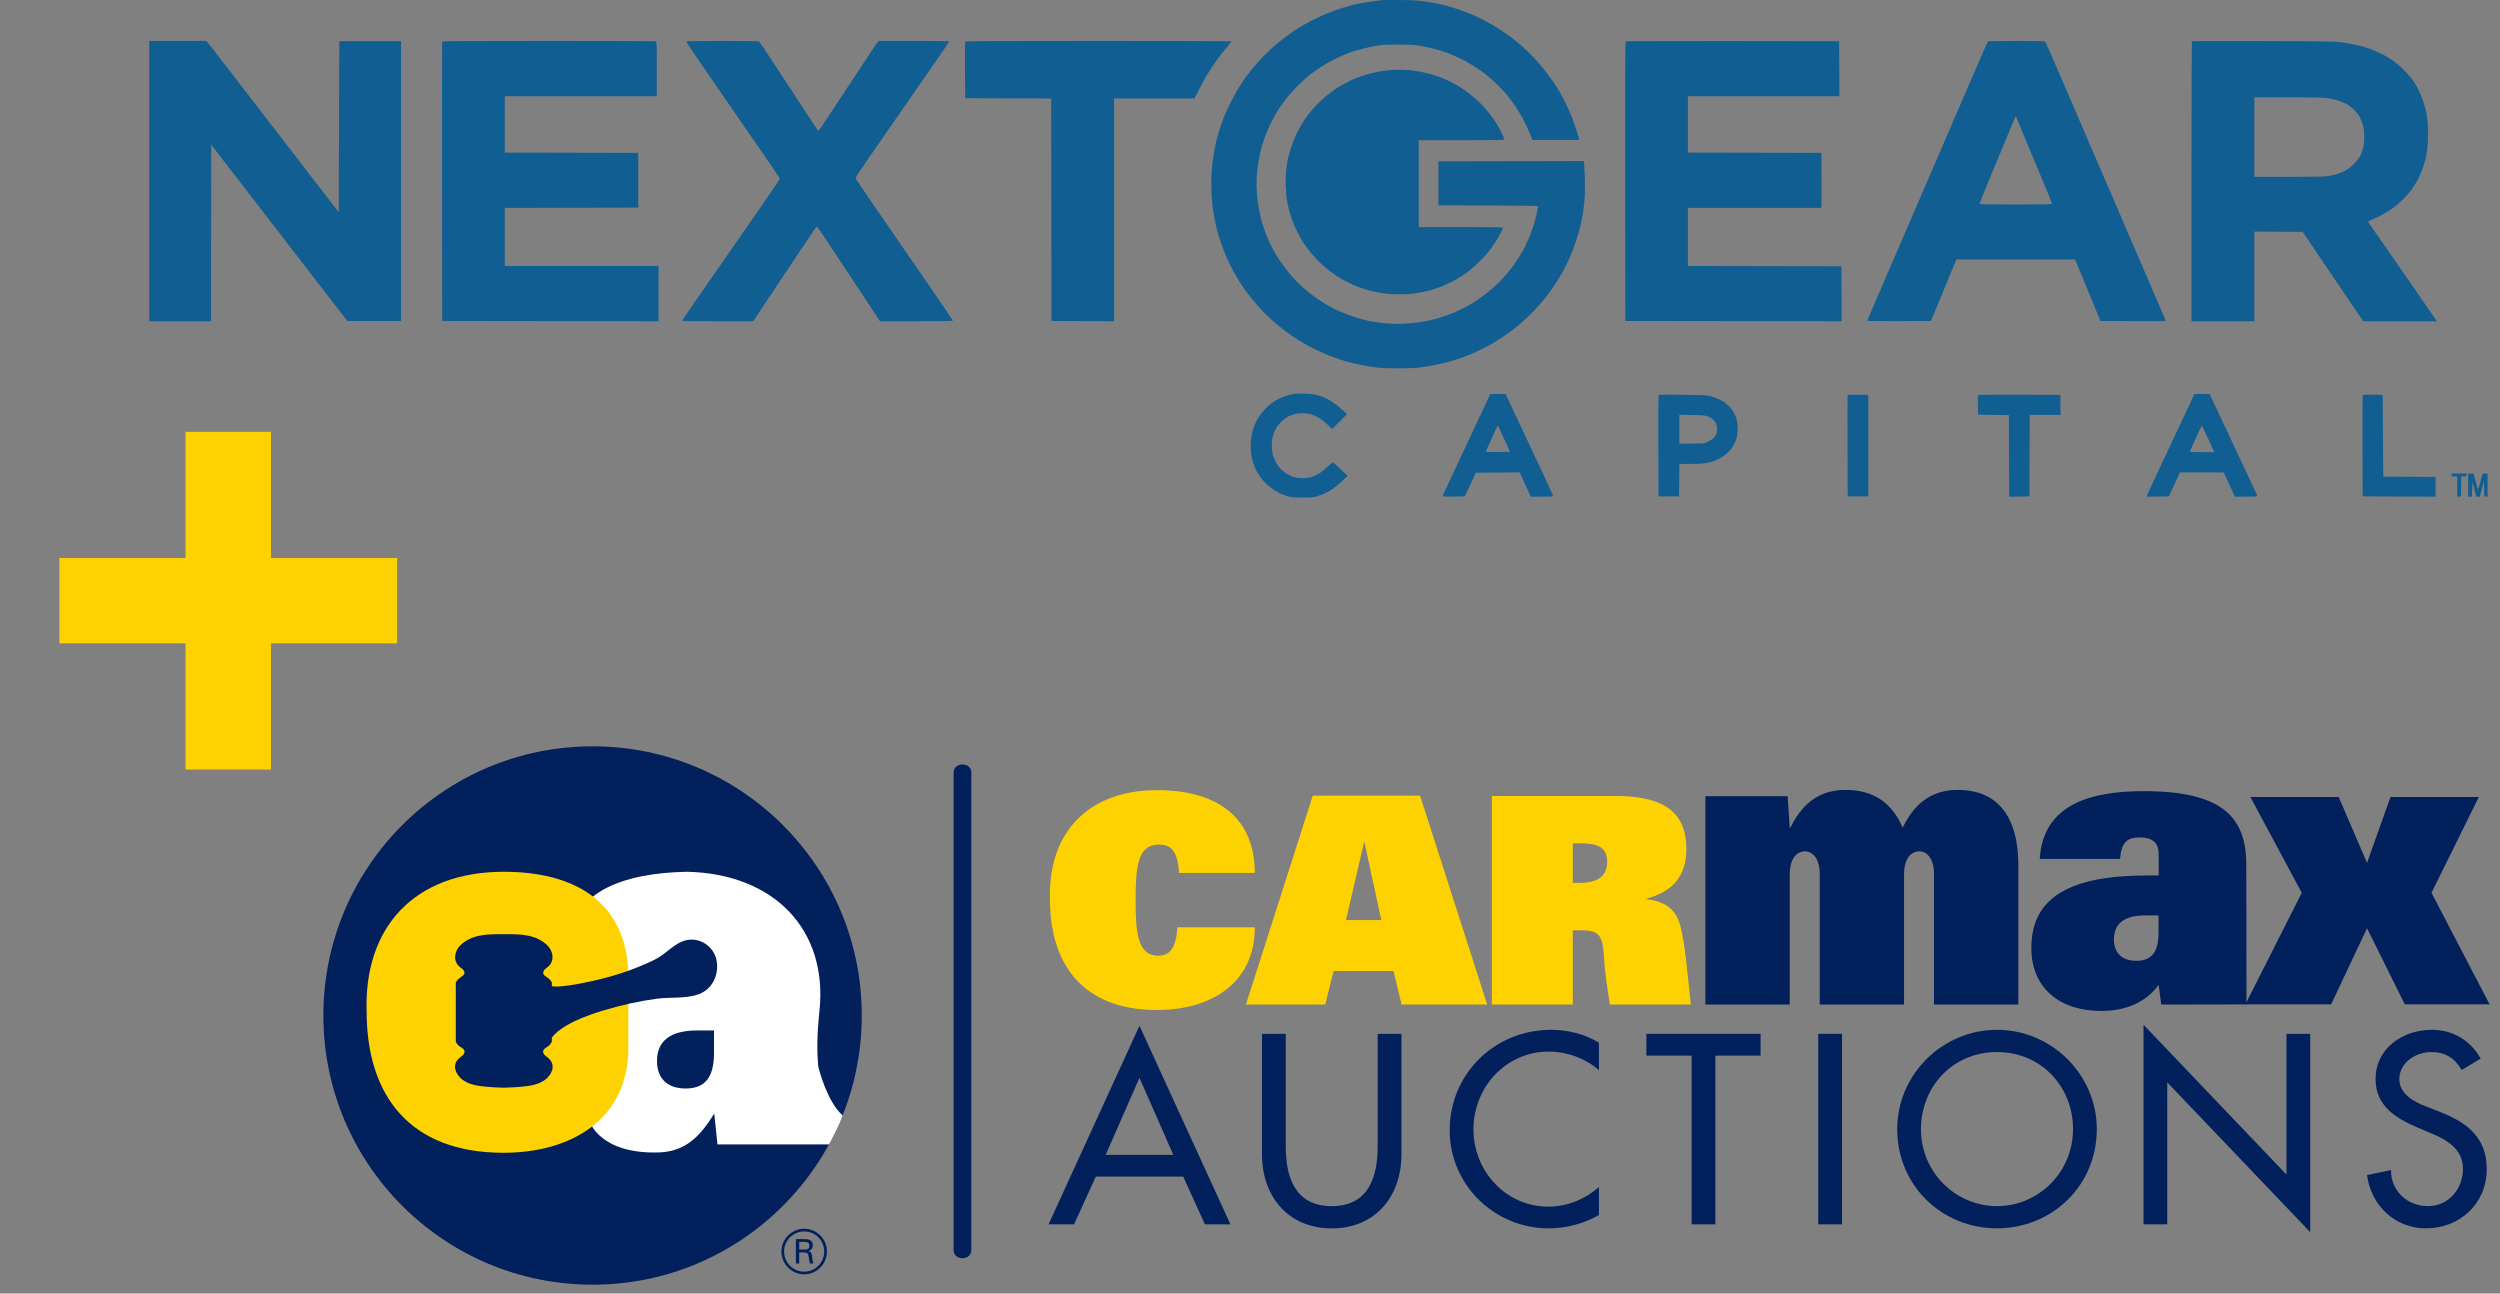 <svg xmlns="http://www.w3.org/2000/svg" width="201" height="104" viewBox="0 0 201 104" fill="none"><rect x="0" y="0" width="201" height="104" fill="#808080" stroke="none"/><g clip-path="url(#clip0_1864_5862)"><path d="M69.285 81.644C69.285 93.598 59.598 103.289 47.645 103.289C35.691 103.289 26 93.598 26 81.644C26 69.691 35.691 60.004 47.645 60.004C59.598 60.004 69.285 69.691 69.285 81.644Z" fill="#01205C"></path><path d="M57.406 84.633C57.406 86.371 56.871 87.516 55.137 87.516C53.609 87.516 52.824 86.668 52.824 85.309C52.824 84.121 53.402 82.848 56.043 82.848H57.406V84.633ZM67.746 89.688C66.488 88.527 65.863 86.055 65.789 85.738C65.668 84.523 65.691 83.098 65.883 81.289C66.578 74.758 62.25 70.25 55.246 70.09C52.746 70.141 50.32 70.508 48.477 71.543C47.676 72.012 46.977 72.613 46.41 73.352C45.727 74.305 45.293 75.512 45.203 77.047H46.426L47.012 80.715C46.008 81.398 45.281 82.269 44.84 83.352L44.844 84.172L47.34 89.922C47.355 90.262 48.277 92.731 52.781 92.66C55.09 92.656 56.293 91.359 57.426 89.531L57.684 92.008H66.648C66.781 91.797 67.441 90.551 67.746 89.688Z" fill="white"></path><path d="M50.527 78.594C50.496 72.289 45.922 70.09 40.508 70.09C33.254 70.09 29.269 74.609 29.476 81.297C29.476 88.106 32.957 92.684 40.48 92.684C45.801 92.684 50.527 90.102 50.527 84.18H50.516" fill="#FED200"></path><path d="M57.563 77.019C57.313 76.168 56.501 75.543 55.606 75.543C54.493 75.543 53.778 76.496 52.895 77.016C52.364 77.332 50.473 78.184 48.407 78.688C46.407 79.18 44.856 79.41 44.368 79.289V78.992C44.309 78.867 44.215 78.758 44.118 78.676C43.922 78.516 43.555 78.383 43.708 78.07C43.77 77.938 43.895 77.863 44.004 77.777C44.11 77.695 44.219 77.586 44.289 77.457C44.473 77.129 44.438 76.809 44.352 76.555C44.18 76.055 43.731 75.699 43.083 75.406C42.965 75.371 42.848 75.332 42.735 75.293C41.938 75.09 41.219 75.109 40.508 75.109C39.793 75.109 39.075 75.09 38.278 75.293C38.164 75.332 38.047 75.371 37.934 75.406C37.282 75.699 36.833 76.055 36.664 76.555C36.579 76.809 36.539 77.129 36.723 77.457C36.793 77.586 36.903 77.695 37.008 77.777C37.118 77.863 37.243 77.938 37.309 78.07C37.458 78.383 37.09 78.516 36.895 78.676C36.797 78.758 36.708 78.867 36.645 78.992V83.742C36.661 83.777 36.676 83.812 36.696 83.848C36.774 83.981 36.872 84.078 36.993 84.156C37.129 84.242 37.383 84.363 37.344 84.602C37.321 84.731 37.239 84.82 37.137 84.898C37.036 84.981 36.926 85.062 36.844 85.148C36.68 85.324 36.567 85.539 36.583 85.809C36.598 86.113 36.774 86.394 36.934 86.578C37.106 86.773 37.309 86.906 37.512 87.008C37.922 87.215 38.414 87.309 38.918 87.356C39.422 87.406 39.922 87.441 40.45 87.449C40.465 87.453 40.477 87.453 40.489 87.449H40.524C40.536 87.453 40.551 87.453 40.563 87.449C41.09 87.441 41.594 87.406 42.098 87.356C42.598 87.309 43.09 87.215 43.501 87.008C43.708 86.906 43.911 86.773 44.079 86.578C44.239 86.394 44.418 86.113 44.434 85.809C44.446 85.539 44.336 85.324 44.168 85.148C44.086 85.062 43.981 84.981 43.876 84.898C43.774 84.82 43.692 84.731 43.672 84.602C43.629 84.363 43.887 84.242 44.02 84.156C44.141 84.078 44.239 83.981 44.317 83.848C44.336 83.812 44.352 83.777 44.368 83.742V83.41C44.813 82.867 45.766 82.055 48.559 81.227C49.958 80.809 51.387 80.488 52.833 80.293C53.969 80.141 55.563 80.359 56.575 79.742C57.481 79.195 57.852 78.016 57.563 77.019Z" fill="#01205C"></path><path d="M76.672 62.109V100.512C76.672 101.375 78.094 101.375 78.094 100.512V62.109C78.094 61.246 76.672 61.246 76.672 62.109Z" fill="#01205C"></path><path d="M137.113 80.766H143.895V70.316C143.895 68.981 144.484 68.449 145.129 68.449C145.77 68.449 146.305 69.082 146.305 70.25V80.766H153.086V70.316C153.086 68.981 153.672 68.449 154.316 68.449C154.961 68.449 155.492 69.082 155.492 70.25V80.766H162.273V69.617C162.273 65.176 160.227 63.508 157.398 63.508C155.801 63.508 154.121 64.141 152.973 66.547C152.102 64.477 150.535 63.508 148.379 63.508C146.781 63.508 145.098 64.141 143.949 66.547H143.895L143.727 64.012H137.113" fill="#01205C"></path><path d="M94.656 74.555C94.562 76.32 93.981 76.836 93.117 76.836C91.445 76.836 91.305 74.93 91.305 72.367C91.305 69.672 91.469 67.902 93.188 67.902C94.004 67.902 94.699 68.273 94.793 70.184H100.887C100.863 65.25 97.281 63.527 93.051 63.527C87.371 63.527 84.258 67.062 84.418 72.297C84.418 77.625 87.141 81.207 93.027 81.207C97.191 81.207 100.887 79.184 100.887 74.555" fill="#FED200"></path><path d="M119.949 80.766H126.453V74.797H127.223C128.289 74.797 128.707 75.121 128.848 75.957C129.078 77.398 128.828 77.008 129.438 80.766H135.941C135.621 77.707 135.465 75.863 135.094 74.426C134.77 73.144 133.887 72.426 132.262 72.285C134.77 71.637 135.582 70.176 135.582 68.246C135.582 65.086 133.469 63.996 129.867 63.996H119.949V80.766ZM126.453 70.984V67.805H127.059C128.359 67.805 129.219 68.059 129.219 69.289C129.219 70.547 128.289 70.984 127.012 70.984" fill="#FED200"></path><path d="M100.172 80.766H106.547L107.219 78.066H112.035L112.688 80.766H119.57L114.176 63.973H105.547L100.172 80.766ZM108.219 73.973L109.684 67.648L111.059 73.973" fill="#FED200"></path><path d="M193.348 80.75H200.164L195.492 71.781L199.297 64.078H192.195L190.309 69.379L188.031 64.078H180.93L185.062 71.781L180.531 80.75H187.422L190.309 74.629" fill="#01205C"></path><path d="M173.559 70.387H172.621C166.551 70.387 163.32 72.082 163.32 76.199C163.32 79.488 165.645 81.281 168.938 81.281C170.715 81.281 172.426 80.719 173.559 79.188L173.762 80.766L180.617 80.754L180.602 69.523C180.602 65.637 178.598 63.609 172.363 63.609C168.262 63.609 164.254 64.574 163.996 69.059H170.457C170.555 67.664 171.07 67.332 172.039 67.332C173.141 67.332 173.559 67.828 173.559 68.66V70.387ZM173.547 74.992C173.547 76.356 173.125 77.25 171.77 77.25C170.574 77.25 169.961 76.586 169.961 75.523C169.961 74.594 170.41 73.598 172.48 73.598H173.547" fill="#01205C"></path><path d="M91.613 86.656L88.894 92.852H94.336L91.613 86.656ZM88.102 94.598L86.356 98.434H84.305L91.613 82.473L98.926 98.434H96.875L95.129 94.598" fill="#01205C"></path><path d="M103.375 83.121V92.16C103.375 94.66 104.125 96.973 107.07 96.973C110.016 96.973 110.766 94.66 110.766 92.16V83.121H112.676V92.809C112.676 96.184 110.586 98.762 107.07 98.762C103.559 98.762 101.465 96.184 101.465 92.809V83.121" fill="#01205C"></path><path d="M128.555 86.047C127.457 85.07 125.957 84.547 124.516 84.547C121.082 84.547 118.465 87.406 118.465 90.801C118.465 94.152 121.063 97.012 124.473 97.012C125.977 97.012 127.418 96.445 128.555 95.43V97.684C127.379 98.375 125.875 98.762 124.535 98.762C120.168 98.762 116.555 95.289 116.555 90.859C116.555 86.332 120.187 82.797 124.695 82.797C126.039 82.797 127.398 83.121 128.555 83.836" fill="#01205C"></path><path d="M137.914 98.438H136.008V84.871H132.371V83.121H141.551V84.871H137.914" fill="#01205C"></path><path d="M146.188 98.438H148.098V83.121H146.188V98.438Z" fill="#01205C"></path><path d="M166.672 90.781C166.672 87.406 164.152 84.586 160.559 84.586C156.965 84.586 154.445 87.406 154.445 90.781C154.445 94.273 157.25 96.973 160.559 96.973C163.867 96.973 166.672 94.273 166.672 90.781ZM168.582 90.781C168.582 95.328 164.984 98.758 160.559 98.758C156.133 98.758 152.535 95.328 152.535 90.781C152.535 86.391 156.172 82.797 160.559 82.797C164.945 82.797 168.582 86.391 168.582 90.781Z" fill="#01205C"></path><path d="M172.34 82.391L183.832 94.438V83.121H185.742V99.066L174.246 87.023V98.438H172.34" fill="#01205C"></path><path d="M197.922 86.027C197.355 85.074 196.621 84.586 195.465 84.586C194.246 84.586 192.906 85.418 192.906 86.758C192.906 87.957 194.086 88.586 195.039 88.953L196.137 89.379C198.309 90.231 199.934 91.43 199.934 93.988C199.934 96.769 197.781 98.758 195.039 98.758C192.562 98.758 190.633 96.934 190.309 94.477L192.238 94.07C192.215 95.754 193.559 96.973 195.203 96.973C196.848 96.973 198.023 95.594 198.023 93.988C198.023 92.344 196.703 91.633 195.383 91.082L194.328 90.637C192.582 89.887 190.996 88.891 190.996 86.758C190.996 84.281 193.191 82.797 195.508 82.797C197.215 82.797 198.613 83.629 199.445 85.113" fill="#01205C"></path><path fill-rule="evenodd" clip-rule="evenodd" d="M64.656 99.008C65.566 99.008 66.266 99.75 66.266 100.617C66.266 101.516 65.547 102.242 64.656 102.242C63.773 102.242 63.043 101.527 63.043 100.617C63.043 99.731 63.773 99.008 64.656 99.008ZM64.656 98.789C63.676 98.789 62.828 99.594 62.828 100.617C62.828 101.645 63.668 102.457 64.656 102.457C65.652 102.457 66.484 101.645 66.484 100.617C66.484 99.602 65.66 98.789 64.656 98.789ZM64.258 99.852H64.684C64.828 99.852 65.074 99.852 65.074 100.164C65.074 100.465 64.82 100.465 64.684 100.465H64.258V99.852ZM63.988 101.586H64.258V100.695H64.594C64.914 100.695 64.992 100.773 65.023 101.074C65.059 101.383 65.082 101.461 65.117 101.586H65.398C65.332 101.391 65.312 101.207 65.281 100.969C65.254 100.723 65.188 100.637 64.984 100.59C65.352 100.484 65.352 100.172 65.352 100.113C65.352 99.621 64.828 99.621 64.684 99.621H63.988" fill="#01205C"></path></g><path d="M14.919 61.871V34.718H21.784V61.871H14.919ZM4.775 51.727V44.862H31.928V51.727H4.775Z" fill="#FED200"></path><path fill-rule="evenodd" clip-rule="evenodd" d="M111.147 0.01C111.046 0.02 110.653 0.07 110.274 0.12C109.895 0.171 109.326 0.27 109.01 0.342C108.694 0.413 108.198 0.547 107.908 0.64C107.618 0.733 107.101 0.919 106.759 1.054C106.418 1.19 105.859 1.445 105.518 1.622C105.178 1.799 104.718 2.054 104.497 2.189C104.276 2.324 103.852 2.609 103.554 2.823C103.256 3.038 102.827 3.372 102.599 3.565C102.372 3.759 101.957 4.149 101.677 4.432C101.396 4.715 101.011 5.133 100.821 5.361C100.63 5.589 100.329 5.976 100.151 6.222C99.974 6.468 99.709 6.864 99.563 7.101C99.417 7.338 99.148 7.827 98.965 8.189C98.782 8.551 98.55 9.051 98.45 9.3C98.35 9.549 98.194 9.978 98.105 10.252C98.015 10.527 97.888 10.963 97.821 11.223C97.755 11.482 97.651 11.982 97.591 12.334C97.531 12.685 97.456 13.279 97.426 13.653C97.392 14.068 97.381 14.679 97.398 15.218C97.412 15.704 97.457 16.355 97.498 16.665C97.538 16.974 97.632 17.515 97.707 17.866C97.783 18.218 97.897 18.679 97.962 18.891C98.026 19.103 98.15 19.476 98.236 19.721C98.323 19.965 98.467 20.339 98.556 20.551C98.645 20.763 98.819 21.136 98.944 21.38C99.068 21.625 99.287 22.027 99.431 22.274C99.575 22.521 99.828 22.917 99.993 23.154C100.159 23.39 100.445 23.772 100.629 24.001C100.814 24.23 101.147 24.615 101.369 24.856C101.591 25.098 102 25.498 102.278 25.747C102.556 25.996 103.021 26.378 103.312 26.596C103.602 26.814 104.078 27.143 104.369 27.327C104.659 27.511 105.207 27.819 105.586 28.011C105.966 28.203 106.567 28.474 106.924 28.612C107.28 28.751 107.856 28.946 108.203 29.046C108.55 29.146 109.098 29.279 109.421 29.341C109.744 29.403 110.264 29.49 110.577 29.533C111.006 29.592 111.459 29.612 112.411 29.612C113.369 29.611 113.819 29.592 114.272 29.53C114.6 29.486 115.165 29.389 115.527 29.315C115.889 29.241 116.427 29.109 116.722 29.021C117.017 28.932 117.455 28.788 117.695 28.701C117.936 28.613 118.359 28.436 118.637 28.308C118.915 28.179 119.35 27.965 119.602 27.833C119.855 27.7 120.352 27.401 120.705 27.169C121.059 26.937 121.576 26.568 121.854 26.348C122.132 26.129 122.661 25.652 123.03 25.288C123.398 24.925 123.897 24.382 124.138 24.083C124.38 23.784 124.763 23.261 124.99 22.921C125.217 22.582 125.529 22.072 125.682 21.788C125.835 21.504 126.073 21.017 126.211 20.705C126.349 20.393 126.576 19.791 126.715 19.367C126.855 18.943 127.023 18.358 127.089 18.066C127.155 17.775 127.24 17.336 127.277 17.091C127.315 16.846 127.369 16.36 127.397 16.011C127.429 15.627 127.438 14.983 127.421 14.379C127.405 13.83 127.379 13.284 127.363 13.166L127.334 12.95L121.492 12.962L115.65 12.973V14.742V16.51L119.66 16.522C122.236 16.529 123.67 16.549 123.67 16.578C123.67 16.602 123.616 16.872 123.551 17.178C123.486 17.484 123.359 17.959 123.269 18.233C123.18 18.508 122.995 18.985 122.859 19.293C122.722 19.602 122.535 19.99 122.442 20.155C122.348 20.32 122.14 20.659 121.977 20.909C121.815 21.158 121.53 21.55 121.343 21.78C121.156 22.011 120.812 22.396 120.579 22.637C120.345 22.878 119.906 23.272 119.603 23.512C119.299 23.752 118.853 24.074 118.612 24.228C118.37 24.382 117.956 24.62 117.692 24.757C117.429 24.895 116.985 25.098 116.707 25.21C116.429 25.322 115.957 25.487 115.657 25.577C115.358 25.666 114.84 25.789 114.507 25.85C114.174 25.911 113.582 25.984 113.191 26.012C112.793 26.041 112.247 26.051 111.951 26.034C111.66 26.017 111.185 25.973 110.894 25.937C110.603 25.9 110.221 25.839 110.044 25.8C109.867 25.762 109.511 25.67 109.253 25.597C108.994 25.524 108.508 25.355 108.173 25.223C107.837 25.09 107.438 24.918 107.287 24.842C107.135 24.766 106.787 24.569 106.512 24.404C106.238 24.24 105.824 23.964 105.593 23.792C105.362 23.619 104.989 23.316 104.765 23.118C104.54 22.919 104.192 22.576 103.991 22.355C103.791 22.133 103.486 21.768 103.316 21.544C103.145 21.319 102.876 20.931 102.718 20.682C102.56 20.433 102.321 20.004 102.187 19.73C102.054 19.456 101.869 19.042 101.777 18.81C101.685 18.579 101.549 18.181 101.475 17.926C101.4 17.671 101.288 17.187 101.226 16.85C101.163 16.514 101.088 15.942 101.058 15.581C101.025 15.191 101.016 14.692 101.035 14.356C101.052 14.044 101.097 13.565 101.134 13.29C101.172 13.016 101.254 12.561 101.318 12.278C101.382 11.996 101.527 11.496 101.64 11.168C101.754 10.839 101.987 10.284 102.158 9.935C102.328 9.586 102.597 9.097 102.756 8.85C102.914 8.602 103.202 8.194 103.395 7.943C103.589 7.692 104.016 7.219 104.345 6.892C104.674 6.566 105.108 6.17 105.311 6.012C105.513 5.854 105.926 5.563 106.23 5.364C106.533 5.166 107.071 4.865 107.425 4.696C107.778 4.527 108.269 4.315 108.515 4.225C108.761 4.135 109.249 3.992 109.6 3.907C109.95 3.822 110.463 3.715 110.738 3.669C111.136 3.603 111.485 3.586 112.434 3.587C113.471 3.587 113.704 3.601 114.203 3.69C114.519 3.746 115.023 3.854 115.324 3.929C115.625 4.004 116.069 4.138 116.312 4.227C116.555 4.316 117.043 4.528 117.397 4.698C117.751 4.868 118.288 5.171 118.592 5.37C118.895 5.569 119.319 5.872 119.533 6.042C119.748 6.213 120.141 6.567 120.408 6.829C120.674 7.09 121.032 7.478 121.205 7.69C121.377 7.902 121.68 8.316 121.878 8.61C122.076 8.904 122.355 9.369 122.498 9.644C122.64 9.919 122.858 10.393 122.982 10.697L123.207 11.25H125.081H126.955L126.941 11.15C126.934 11.095 126.848 10.799 126.751 10.492C126.654 10.184 126.498 9.729 126.404 9.48C126.31 9.232 126.101 8.753 125.938 8.417C125.775 8.082 125.547 7.643 125.43 7.443C125.313 7.242 125.065 6.851 124.879 6.575C124.693 6.298 124.354 5.84 124.124 5.558C123.895 5.276 123.5 4.826 123.247 4.558C122.993 4.29 122.602 3.913 122.378 3.721C122.154 3.528 121.83 3.259 121.659 3.124C121.489 2.989 121.08 2.698 120.751 2.479C120.423 2.259 119.864 1.924 119.511 1.734C119.157 1.545 118.678 1.309 118.447 1.21C118.216 1.111 117.73 0.925 117.367 0.796C117.004 0.668 116.434 0.493 116.099 0.409C115.765 0.324 115.134 0.201 114.698 0.135C114.008 0.031 113.735 0.014 112.617 0.004C111.91 -0.003 111.248 -0 111.147 0.01ZM12 14.56V25.829H14.481H16.963L16.974 18.734L16.986 11.639L17.746 12.624C18.164 13.165 19.758 15.23 21.289 17.213C22.819 19.196 24.939 21.941 25.998 23.312L27.925 25.806H30.084H32.243V14.56V3.314H29.761H27.28L27.257 10.188L27.234 17.062L26.269 15.812C25.738 15.125 25.067 14.256 24.778 13.881C24.489 13.507 24.064 12.955 23.834 12.656C23.603 12.356 22.549 10.989 21.491 9.617C20.433 8.246 18.947 6.317 18.189 5.332C17.431 4.347 16.759 3.485 16.695 3.416L16.578 3.291H14.289H12V14.56ZM35.55 3.348C35.538 3.379 35.533 8.445 35.54 14.606L35.552 25.806L44.249 25.818L52.946 25.829V23.607V21.385H46.765H40.584V19.05V16.715L45.949 16.703L51.314 16.692V14.492V12.293L45.949 12.281L40.584 12.27V10.003V7.736H46.696H52.808V5.541C52.808 3.582 52.8 3.344 52.735 3.319C52.695 3.304 48.817 3.291 44.117 3.291C37.323 3.291 35.567 3.303 35.55 3.348ZM55.178 3.331C55.164 3.353 55.693 4.154 56.353 5.111C57.012 6.068 57.987 7.484 58.52 8.257C59.052 9.03 59.707 9.979 59.976 10.366C60.245 10.752 60.969 11.801 61.584 12.696C62.2 13.591 62.703 14.347 62.703 14.375C62.703 14.403 62.01 15.426 61.162 16.648C60.314 17.869 59.22 19.444 58.73 20.148C58.24 20.852 57.56 21.831 57.219 22.322C56.878 22.814 56.209 23.779 55.732 24.466C55.255 25.153 54.855 25.741 54.842 25.772C54.824 25.817 55.412 25.829 57.688 25.829H60.557L61.409 24.548C61.878 23.843 62.928 22.267 63.744 21.045C64.559 19.823 65.32 18.685 65.434 18.517C65.548 18.349 65.657 18.211 65.676 18.211C65.695 18.211 65.882 18.471 66.093 18.789C66.303 19.107 66.733 19.755 67.047 20.229C67.362 20.703 67.747 21.284 67.904 21.521C68.06 21.758 68.487 22.401 68.851 22.95C69.216 23.498 69.793 24.37 70.133 24.888L70.753 25.828L73.683 25.829C75.792 25.829 76.612 25.815 76.612 25.779C76.612 25.751 75.811 24.567 74.831 23.148C73.852 21.728 72.822 20.235 72.543 19.831C72.263 19.426 71.303 18.034 70.408 16.737C69.513 15.44 68.781 14.348 68.781 14.311C68.782 14.273 69.248 13.569 69.817 12.746C70.386 11.923 71.892 9.75 73.164 7.917C74.435 6.084 75.668 4.306 75.903 3.966C76.139 3.626 76.319 3.335 76.303 3.32C76.288 3.304 75.01 3.291 73.465 3.291H70.654L70.562 3.394C70.512 3.45 70.397 3.608 70.308 3.745C70.219 3.882 69.478 5.004 68.662 6.239C67.847 7.474 67.071 8.647 66.938 8.847C66.806 9.046 66.497 9.513 66.252 9.885C65.847 10.501 65.802 10.552 65.747 10.474C65.713 10.427 65.418 9.98 65.091 9.481C64.764 8.983 63.927 7.707 63.232 6.647C62.536 5.587 61.765 4.414 61.518 4.04C61.27 3.666 61.045 3.344 61.016 3.326C60.988 3.308 59.668 3.293 58.084 3.292C56.487 3.292 55.192 3.309 55.178 3.331ZM77.598 3.348C77.586 3.379 77.582 4.415 77.588 5.65L77.6 7.894L81.058 7.906L84.516 7.917L84.528 16.862L84.539 25.806L87.055 25.818L89.571 25.83V16.873V7.917H92.804H96.037L96.385 7.225C96.577 6.845 96.896 6.267 97.094 5.941C97.292 5.614 97.629 5.107 97.843 4.813C98.057 4.519 98.412 4.069 98.633 3.813C98.853 3.557 99.021 3.335 99.005 3.319C98.989 3.304 94.171 3.291 88.298 3.291C79.798 3.291 77.616 3.303 77.598 3.348ZM130.712 3.329C130.666 3.358 130.657 5.639 130.666 14.586L130.678 25.806L139.375 25.818L148.072 25.829L148.06 23.619L148.048 21.408L141.879 21.396L135.71 21.385V19.049V16.714H141.062H146.415L146.44 16.612C146.454 16.556 146.46 15.561 146.453 14.402L146.44 12.293L141.075 12.281L135.71 12.27V10.003V7.736H141.799H147.888L147.877 5.525L147.865 3.314L139.317 3.303C134.616 3.298 130.744 3.309 130.712 3.329ZM159.851 3.326C159.822 3.345 159.633 3.737 159.431 4.199C159.229 4.66 158.832 5.578 158.549 6.239C158.266 6.9 157.883 7.788 157.698 8.212C157.514 8.636 156.563 10.839 155.585 13.109C154.607 15.379 153.604 17.705 153.356 18.279C153.108 18.852 152.425 20.434 151.838 21.793C151.252 23.152 150.63 24.598 150.456 25.006C150.282 25.413 150.139 25.765 150.139 25.788C150.139 25.813 151.173 25.825 152.696 25.818L155.253 25.806L155.794 24.491C156.092 23.768 156.55 22.656 156.813 22.02L157.291 20.863H162.062H166.834L166.99 21.226C167.075 21.426 167.299 21.967 167.487 22.428C167.675 22.889 168.065 23.838 168.354 24.537L168.879 25.806L171.503 25.818C172.947 25.825 174.128 25.823 174.128 25.815C174.128 25.806 174.074 25.668 174.009 25.508C173.943 25.348 173.718 24.819 173.507 24.333C173.297 23.846 172.914 22.959 172.656 22.36C172.399 21.761 172.037 20.925 171.853 20.501C171.669 20.077 171.286 19.189 171.002 18.528C170.718 17.867 170.31 16.918 170.096 16.419C169.881 15.921 169.524 15.094 169.303 14.583C168.935 13.735 168.245 12.132 167.408 10.184C167.231 9.773 166.879 8.956 166.627 8.37C166.374 7.784 166.017 6.958 165.834 6.534C165.65 6.11 165.267 5.222 164.982 4.561C164.697 3.9 164.442 3.344 164.413 3.326C164.385 3.308 163.359 3.293 162.133 3.293C160.908 3.293 159.881 3.308 159.851 3.326ZM176.229 3.319C176.21 3.337 176.196 8.409 176.196 14.591V25.829H178.723H181.251V22.223V18.618L183.19 18.63L185.13 18.642L185.854 19.707C186.252 20.293 187.349 21.91 188.291 23.301L190.005 25.829H192.963H195.921L195.84 25.704C195.795 25.636 195.427 25.1 195.021 24.514C194.615 23.928 193.888 22.877 193.404 22.179C192.921 21.48 192.116 20.317 191.615 19.594C191.115 18.87 190.635 18.184 190.55 18.069C190.465 17.953 190.396 17.841 190.396 17.819C190.397 17.798 190.589 17.703 190.825 17.608C191.06 17.514 191.447 17.322 191.686 17.181C191.924 17.041 192.274 16.814 192.463 16.677C192.653 16.539 192.994 16.241 193.222 16.013C193.449 15.786 193.754 15.435 193.9 15.233C194.046 15.031 194.266 14.675 194.39 14.441C194.514 14.207 194.679 13.836 194.757 13.616C194.835 13.396 194.942 13.05 194.994 12.846C195.047 12.643 195.119 12.262 195.155 11.999C195.19 11.737 195.219 11.195 195.22 10.795C195.22 10.396 195.199 9.896 195.172 9.684C195.146 9.473 195.093 9.147 195.054 8.96C195.016 8.773 194.913 8.408 194.826 8.148C194.739 7.889 194.585 7.503 194.484 7.292C194.384 7.08 194.184 6.731 194.039 6.516C193.885 6.287 193.557 5.909 193.246 5.602C192.9 5.26 192.556 4.974 192.253 4.775C191.999 4.608 191.554 4.361 191.265 4.227C190.976 4.092 190.544 3.918 190.305 3.84C190.066 3.762 189.621 3.648 189.317 3.586C189.013 3.524 188.526 3.439 188.236 3.397C187.769 3.33 187.038 3.319 181.985 3.304C178.837 3.294 176.247 3.301 176.229 3.319ZM111.538 5.655C111.348 5.677 111.021 5.726 110.811 5.764C110.601 5.803 110.188 5.904 109.892 5.989C109.597 6.074 109.2 6.207 109.01 6.284C108.82 6.361 108.478 6.523 108.249 6.644C108.02 6.765 107.688 6.955 107.511 7.067C107.335 7.178 106.983 7.434 106.73 7.635C106.476 7.837 106.099 8.178 105.892 8.394C105.685 8.61 105.39 8.949 105.237 9.147C105.085 9.345 104.854 9.674 104.725 9.88C104.596 10.085 104.381 10.477 104.248 10.751C104.114 11.025 103.922 11.495 103.822 11.794C103.721 12.093 103.595 12.547 103.543 12.802C103.491 13.058 103.425 13.486 103.397 13.755C103.369 14.032 103.358 14.557 103.373 14.968C103.387 15.367 103.429 15.867 103.466 16.079C103.502 16.291 103.588 16.679 103.655 16.941C103.723 17.203 103.86 17.625 103.961 17.879C104.061 18.132 104.247 18.541 104.375 18.786C104.502 19.031 104.718 19.397 104.854 19.6C104.991 19.802 105.234 20.129 105.396 20.325C105.557 20.521 105.852 20.843 106.051 21.04C106.25 21.237 106.569 21.521 106.758 21.671C106.948 21.821 107.289 22.065 107.516 22.213C107.744 22.362 108.127 22.58 108.367 22.699C108.607 22.817 108.998 22.99 109.236 23.082C109.474 23.175 109.908 23.31 110.201 23.383C110.494 23.456 110.971 23.549 111.262 23.59C111.564 23.632 112.096 23.664 112.503 23.664C112.928 23.665 113.434 23.634 113.758 23.589C114.057 23.547 114.535 23.454 114.821 23.383C115.106 23.312 115.534 23.177 115.771 23.084C116.008 22.991 116.398 22.817 116.638 22.699C116.879 22.58 117.261 22.362 117.489 22.214C117.716 22.066 118.057 21.821 118.247 21.67C118.436 21.519 118.799 21.184 119.053 20.925C119.307 20.667 119.638 20.292 119.79 20.093C119.942 19.893 120.151 19.596 120.254 19.433C120.358 19.27 120.527 18.969 120.631 18.765C120.735 18.561 120.82 18.363 120.82 18.325C120.82 18.264 120.436 18.256 117.443 18.256H114.065V14.764V11.273H117.512C120.339 11.273 120.958 11.262 120.958 11.213C120.958 11.18 120.865 10.963 120.75 10.731C120.636 10.5 120.46 10.171 120.359 10C120.258 9.83 120.02 9.484 119.829 9.231C119.638 8.978 119.313 8.597 119.106 8.383C118.899 8.17 118.512 7.823 118.247 7.613C117.981 7.402 117.578 7.116 117.351 6.976C117.123 6.836 116.689 6.605 116.386 6.462C116.082 6.32 115.638 6.141 115.398 6.067C115.158 5.992 114.723 5.878 114.433 5.815C114.142 5.751 113.69 5.678 113.428 5.652C113.167 5.625 112.712 5.607 112.417 5.61C112.123 5.613 111.727 5.634 111.538 5.655ZM187.133 7.892C187.373 7.927 187.745 8.011 187.96 8.077C188.175 8.143 188.485 8.27 188.649 8.359C188.82 8.452 189.088 8.661 189.277 8.849C189.511 9.082 189.653 9.273 189.769 9.511C189.859 9.696 189.967 9.989 190.009 10.163C190.059 10.369 190.085 10.668 190.085 11.023C190.084 11.427 190.059 11.659 189.988 11.922C189.935 12.117 189.825 12.402 189.743 12.556C189.652 12.729 189.453 12.977 189.225 13.201C188.996 13.428 188.747 13.622 188.569 13.714C188.41 13.796 188.131 13.913 187.948 13.975C187.765 14.037 187.429 14.117 187.202 14.153C186.871 14.206 186.231 14.22 184.019 14.22L181.251 14.22V11.023V7.826L183.973 7.826C186.102 7.827 186.791 7.841 187.133 7.892ZM162.45 10.233C162.649 10.718 163.092 11.787 163.434 12.61C163.776 13.433 164.265 14.605 164.52 15.215C164.774 15.824 164.983 16.349 164.983 16.382C164.983 16.431 164.451 16.442 162.065 16.442C159.873 16.442 159.146 16.429 159.146 16.389C159.146 16.36 159.49 15.508 159.911 14.496C160.331 13.484 160.849 12.237 161.062 11.726C161.275 11.215 161.585 10.464 161.751 10.057C161.917 9.651 162.06 9.326 162.07 9.336C162.08 9.345 162.25 9.749 162.45 10.233ZM103.868 31.701C103.706 31.737 103.448 31.808 103.294 31.859C103.139 31.91 102.868 32.032 102.691 32.129C102.514 32.227 102.246 32.406 102.095 32.526C101.945 32.647 101.707 32.881 101.567 33.046C101.427 33.211 101.244 33.46 101.159 33.598C101.075 33.736 100.949 33.989 100.879 34.159C100.809 34.329 100.716 34.6 100.672 34.762C100.627 34.928 100.581 35.311 100.567 35.636C100.551 36.001 100.563 36.345 100.599 36.564C100.63 36.755 100.708 37.066 100.771 37.254C100.834 37.443 100.957 37.731 101.044 37.895C101.13 38.059 101.335 38.359 101.499 38.562C101.678 38.781 101.948 39.041 102.17 39.206C102.375 39.359 102.684 39.554 102.856 39.639C103.029 39.725 103.331 39.841 103.528 39.898C103.841 39.987 103.991 40 104.713 40C105.439 40 105.585 39.987 105.904 39.896C106.104 39.839 106.414 39.72 106.594 39.631C106.773 39.542 107.044 39.382 107.196 39.275C107.349 39.168 107.669 38.895 107.909 38.668L108.344 38.256L107.769 37.713C107.453 37.414 107.176 37.169 107.154 37.168C107.131 37.167 106.934 37.336 106.715 37.544C106.497 37.751 106.174 38.005 105.998 38.107C105.822 38.209 105.56 38.326 105.416 38.367C105.259 38.411 104.983 38.441 104.727 38.441C104.425 38.441 104.211 38.414 103.998 38.348C103.832 38.297 103.573 38.177 103.423 38.082C103.273 37.986 103.056 37.803 102.94 37.676C102.824 37.549 102.654 37.303 102.562 37.13C102.47 36.958 102.363 36.686 102.325 36.526C102.287 36.367 102.256 36.039 102.255 35.799C102.255 35.475 102.282 35.268 102.361 34.998C102.42 34.798 102.539 34.518 102.626 34.376C102.712 34.234 102.911 34 103.066 33.856C103.222 33.712 103.46 33.541 103.595 33.477C103.73 33.412 103.975 33.325 104.139 33.284C104.354 33.23 104.553 33.216 104.851 33.233C105.126 33.248 105.365 33.292 105.564 33.365C105.729 33.425 105.984 33.552 106.13 33.648C106.277 33.745 106.557 33.972 106.753 34.154L107.11 34.485L107.704 33.895L108.298 33.304L107.907 32.94C107.692 32.74 107.349 32.467 107.145 32.333C106.941 32.198 106.657 32.038 106.513 31.975C106.37 31.913 106.093 31.818 105.897 31.765C105.627 31.692 105.373 31.664 104.851 31.652C104.362 31.64 104.076 31.654 103.868 31.701ZM119.743 31.849C119.698 31.942 119.278 32.835 118.81 33.833C118.342 34.83 117.836 35.912 117.684 36.236C117.009 37.684 116.563 38.635 116.29 39.212C116.128 39.554 115.995 39.856 115.995 39.884C115.995 39.919 116.258 39.93 116.878 39.922L117.761 39.909L117.821 39.796C117.854 39.734 118.055 39.305 118.269 38.844L118.657 38.005L120.422 37.993L122.187 37.981L122.5 38.673C122.671 39.054 122.872 39.493 122.946 39.649L123.081 39.932H123.973C124.656 39.932 124.864 39.919 124.864 39.875C124.864 39.844 124.764 39.604 124.642 39.343C124.52 39.081 124.115 38.213 123.741 37.415C123.367 36.617 122.868 35.551 122.63 35.046C122.393 34.541 122.005 33.714 121.767 33.209C121.53 32.704 121.272 32.153 121.196 31.985L121.056 31.679H120.441H119.826L119.743 31.849ZM176.338 31.872C176.292 31.977 176.057 32.483 175.816 32.994C175.575 33.505 175.178 34.352 174.932 34.876C174.687 35.4 174.304 36.216 174.081 36.69C173.858 37.163 173.446 38.04 173.165 38.638C172.884 39.235 172.642 39.771 172.627 39.829L172.601 39.934L173.49 39.922L174.379 39.909L174.649 39.32C174.797 38.996 174.998 38.562 175.095 38.356L175.27 37.982L177.031 37.983L178.792 37.984L179.1 38.652C179.27 39.019 179.471 39.458 179.547 39.626L179.684 39.932H180.582C181.281 39.932 181.48 39.919 181.48 39.874C181.48 39.842 181.406 39.664 181.315 39.477C181.224 39.291 180.988 38.791 180.791 38.367C180.593 37.944 180.221 37.148 179.964 36.599C179.706 36.05 179.314 35.214 179.091 34.74C178.869 34.266 178.491 33.46 178.252 32.949C178.013 32.437 177.779 31.942 177.733 31.849L177.649 31.679H177.036H176.422L176.338 31.872ZM133.343 31.777C133.33 31.81 133.325 33.654 133.331 35.873L133.343 39.909H134.17H134.997L135.009 38.606L135.022 37.302H135.888C136.46 37.302 136.892 37.278 137.159 37.232C137.381 37.194 137.699 37.109 137.866 37.044C138.032 36.979 138.303 36.841 138.467 36.736C138.631 36.632 138.875 36.436 139.01 36.301C139.148 36.162 139.323 35.917 139.413 35.737C139.501 35.563 139.602 35.308 139.639 35.17C139.677 35.031 139.707 34.721 139.707 34.468C139.707 34.215 139.677 33.905 139.64 33.767C139.603 33.631 139.507 33.386 139.426 33.223C139.33 33.028 139.173 32.822 138.97 32.624C138.736 32.396 138.555 32.272 138.23 32.115C137.994 32.001 137.645 31.874 137.456 31.833C137.177 31.772 136.754 31.754 135.239 31.737C133.698 31.719 133.362 31.726 133.343 31.777ZM148.552 31.78C148.54 31.811 148.536 33.654 148.542 35.873L148.554 39.909H149.381H150.208V35.828V31.747L149.392 31.734C148.763 31.725 148.57 31.735 148.552 31.78ZM159.029 31.782C159.016 31.815 159.012 32.177 159.019 32.587L159.032 33.334L160.272 33.357L161.513 33.379L161.525 36.657L161.537 39.934L162.352 39.922L163.167 39.909L163.179 36.633L163.191 33.357H164.433H165.674L165.662 32.552L165.649 31.747L162.35 31.735C159.684 31.726 159.047 31.735 159.029 31.782ZM189.958 31.78C189.945 31.811 189.941 33.654 189.947 35.873L189.959 39.909L192.889 39.921L195.818 39.933V39.139V38.346L193.716 38.334L191.613 38.322L191.59 35.035L191.567 31.747L190.774 31.734C190.164 31.725 189.975 31.735 189.958 31.78ZM137.326 33.485C137.47 33.542 137.668 33.667 137.768 33.766C137.881 33.877 137.971 34.022 138.007 34.151C138.042 34.274 138.056 34.468 138.04 34.635C138.021 34.84 137.98 34.961 137.883 35.098C137.787 35.233 137.653 35.334 137.391 35.465L137.031 35.647L136.026 35.662L135.02 35.677V34.513V33.349L136.043 33.366C136.972 33.382 137.089 33.393 137.326 33.485ZM121.046 35.533L121.407 36.327L120.441 36.339C119.909 36.346 119.467 36.344 119.457 36.335C119.448 36.325 119.619 35.932 119.837 35.461C120.055 34.989 120.274 34.512 120.325 34.4L120.416 34.196L120.55 34.468C120.624 34.617 120.847 35.097 121.046 35.533ZM177.425 35.035C177.63 35.471 177.85 35.945 177.913 36.089L178.029 36.35H177.043C176.501 36.35 176.058 36.337 176.058 36.322C176.058 36.307 176.184 36.016 176.339 35.676C176.494 35.336 176.711 34.865 176.822 34.631C176.933 34.396 177.03 34.212 177.038 34.222C177.046 34.233 177.221 34.598 177.425 35.035ZM197.105 38.185C197.105 38.3 197.105 38.3 197.151 38.3C197.197 38.3 197.251 38.3 197.335 38.3H197.564V39.119V39.938L197.714 39.923L197.863 39.909L197.876 39.107L197.888 38.304H198.102C198.213 38.297 198.272 38.314 198.3 38.291C198.3 38.273 198.3 38.212 198.3 38.182C198.3 38.157 198.3 38.092 198.3 38.069C198.254 38.069 198.001 38.07 197.702 38.07H197.105V38.185ZM198.438 39.005V39.938H198.588H198.736L198.761 39.297C198.775 38.96 198.79 38.715 198.796 38.753C198.801 38.79 198.87 39.071 198.95 39.377L199.095 39.932H199.238H199.382L199.542 39.303L199.701 38.675L199.724 39.292L199.747 39.909L199.874 39.924L200 39.938V39.005V38.073H199.795C199.597 38.073 199.588 38.078 199.544 38.243C199.519 38.336 199.443 38.633 199.374 38.903C199.305 39.172 199.234 39.366 199.217 39.334C199.2 39.301 199.118 39.004 199.036 38.674L198.886 38.073H198.662H198.438V39.005Z" fill="#105E92"></path><defs><clipPath id="clip0_1864_5862"><rect width="174.16" height="43.29" fill="white" transform="translate(26 60)"></rect></clipPath></defs></svg>